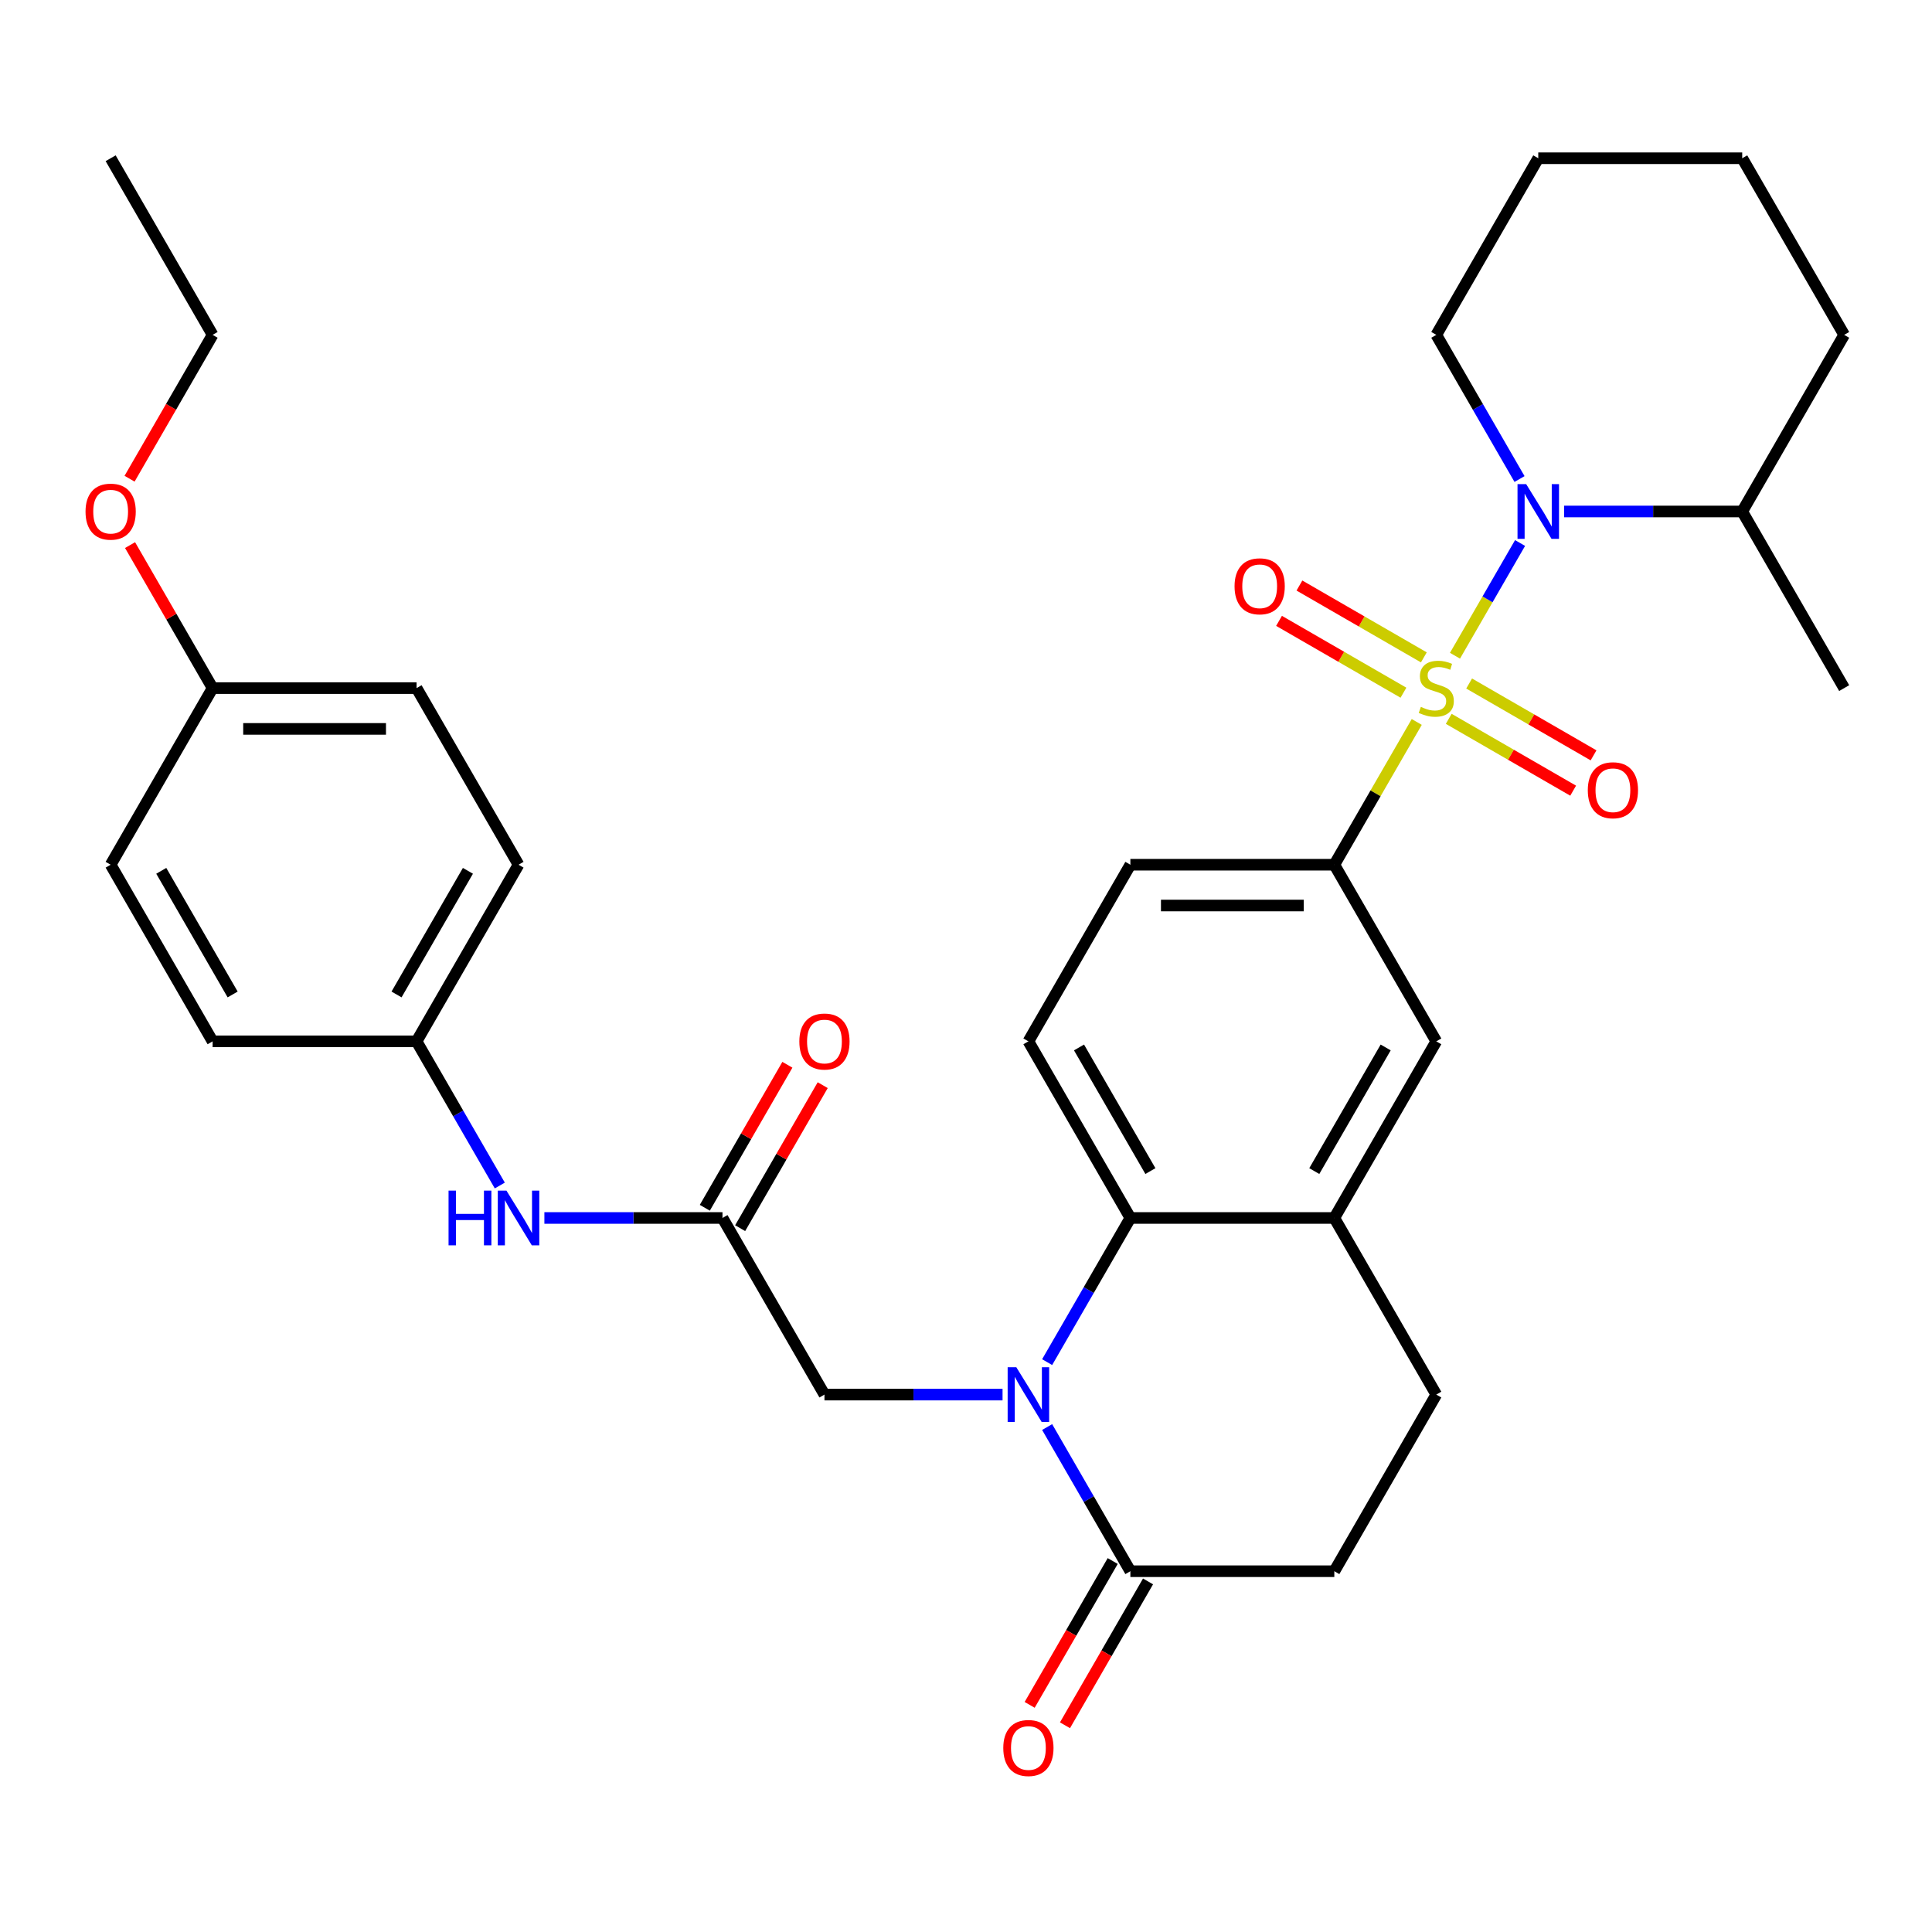 <?xml version='1.0' encoding='iso-8859-1'?>
<svg version='1.1' baseProfile='full'
              xmlns='http://www.w3.org/2000/svg'
                      xmlns:rdkit='http://www.rdkit.org/xml'
                      xmlns:xlink='http://www.w3.org/1999/xlink'
                  xml:space='preserve'
width='1000px' height='1000px' viewBox='0 0 1000 1000'>
<!-- END OF HEADER -->
<rect style='opacity:1.0;fill:#FFFFFF;stroke:none' width='1000' height='1000' x='0' y='0'> </rect>
<path class='bond-1' d='M 753.098,339.404 L 769.941,310.232' style='fill:none;fill-rule:evenodd;stroke:#CCCC00;stroke-width:6px;stroke-linecap:butt;stroke-linejoin:miter;stroke-opacity:1' />
<path class='bond-1' d='M 769.941,310.232 L 786.783,281.059' style='fill:none;fill-rule:evenodd;stroke:#0000FF;stroke-width:6px;stroke-linecap:butt;stroke-linejoin:miter;stroke-opacity:1' />
<path class='bond-3' d='M 733.307,373.682 L 711.974,410.632' style='fill:none;fill-rule:evenodd;stroke:#CCCC00;stroke-width:6px;stroke-linecap:butt;stroke-linejoin:miter;stroke-opacity:1' />
<path class='bond-3' d='M 711.974,410.632 L 690.641,447.582' style='fill:none;fill-rule:evenodd;stroke:#000000;stroke-width:6px;stroke-linecap:butt;stroke-linejoin:miter;stroke-opacity:1' />
<path class='bond-9' d='M 749.863,372.071 L 782.063,390.662' style='fill:none;fill-rule:evenodd;stroke:#CCCC00;stroke-width:6px;stroke-linecap:butt;stroke-linejoin:miter;stroke-opacity:1' />
<path class='bond-9' d='M 782.063,390.662 L 814.262,409.252' style='fill:none;fill-rule:evenodd;stroke:#FF0000;stroke-width:6px;stroke-linecap:butt;stroke-linejoin:miter;stroke-opacity:1' />
<path class='bond-9' d='M 760.419,353.787 L 792.619,372.378' style='fill:none;fill-rule:evenodd;stroke:#CCCC00;stroke-width:6px;stroke-linecap:butt;stroke-linejoin:miter;stroke-opacity:1' />
<path class='bond-9' d='M 792.619,372.378 L 824.818,390.968' style='fill:none;fill-rule:evenodd;stroke:#FF0000;stroke-width:6px;stroke-linecap:butt;stroke-linejoin:miter;stroke-opacity:1' />
<path class='bond-10' d='M 736.981,340.255 L 704.781,321.665' style='fill:none;fill-rule:evenodd;stroke:#CCCC00;stroke-width:6px;stroke-linecap:butt;stroke-linejoin:miter;stroke-opacity:1' />
<path class='bond-10' d='M 704.781,321.665 L 672.582,303.074' style='fill:none;fill-rule:evenodd;stroke:#FF0000;stroke-width:6px;stroke-linecap:butt;stroke-linejoin:miter;stroke-opacity:1' />
<path class='bond-10' d='M 726.425,358.539 L 694.225,339.949' style='fill:none;fill-rule:evenodd;stroke:#CCCC00;stroke-width:6px;stroke-linecap:butt;stroke-linejoin:miter;stroke-opacity:1' />
<path class='bond-10' d='M 694.225,339.949 L 662.026,321.358' style='fill:none;fill-rule:evenodd;stroke:#FF0000;stroke-width:6px;stroke-linecap:butt;stroke-linejoin:miter;stroke-opacity:1' />
<path class='bond-0' d='M 541.997,705.041 L 563.538,667.731' style='fill:none;fill-rule:evenodd;stroke:#0000FF;stroke-width:6px;stroke-linecap:butt;stroke-linejoin:miter;stroke-opacity:1' />
<path class='bond-0' d='M 563.538,667.731 L 585.079,630.421' style='fill:none;fill-rule:evenodd;stroke:#000000;stroke-width:6px;stroke-linecap:butt;stroke-linejoin:miter;stroke-opacity:1' />
<path class='bond-4' d='M 541.997,738.639 L 563.538,775.949' style='fill:none;fill-rule:evenodd;stroke:#0000FF;stroke-width:6px;stroke-linecap:butt;stroke-linejoin:miter;stroke-opacity:1' />
<path class='bond-4' d='M 563.538,775.949 L 585.079,813.259' style='fill:none;fill-rule:evenodd;stroke:#000000;stroke-width:6px;stroke-linecap:butt;stroke-linejoin:miter;stroke-opacity:1' />
<path class='bond-7' d='M 518.919,721.84 L 472.828,721.84' style='fill:none;fill-rule:evenodd;stroke:#0000FF;stroke-width:6px;stroke-linecap:butt;stroke-linejoin:miter;stroke-opacity:1' />
<path class='bond-7' d='M 472.828,721.84 L 426.737,721.84' style='fill:none;fill-rule:evenodd;stroke:#000000;stroke-width:6px;stroke-linecap:butt;stroke-linejoin:miter;stroke-opacity:1' />
<path class='bond-14' d='M 809.582,264.744 L 855.673,264.744' style='fill:none;fill-rule:evenodd;stroke:#0000FF;stroke-width:6px;stroke-linecap:butt;stroke-linejoin:miter;stroke-opacity:1' />
<path class='bond-14' d='M 855.673,264.744 L 901.765,264.744' style='fill:none;fill-rule:evenodd;stroke:#000000;stroke-width:6px;stroke-linecap:butt;stroke-linejoin:miter;stroke-opacity:1' />
<path class='bond-20' d='M 786.504,247.945 L 764.963,210.635' style='fill:none;fill-rule:evenodd;stroke:#0000FF;stroke-width:6px;stroke-linecap:butt;stroke-linejoin:miter;stroke-opacity:1' />
<path class='bond-20' d='M 764.963,210.635 L 743.422,173.325' style='fill:none;fill-rule:evenodd;stroke:#000000;stroke-width:6px;stroke-linecap:butt;stroke-linejoin:miter;stroke-opacity:1' />
<path class='bond-2' d='M 585.079,630.421 L 532.299,539.002' style='fill:none;fill-rule:evenodd;stroke:#000000;stroke-width:6px;stroke-linecap:butt;stroke-linejoin:miter;stroke-opacity:1' />
<path class='bond-2' d='M 595.446,606.152 L 558.499,542.158' style='fill:none;fill-rule:evenodd;stroke:#000000;stroke-width:6px;stroke-linecap:butt;stroke-linejoin:miter;stroke-opacity:1' />
<path class='bond-33' d='M 585.079,630.421 L 690.641,630.421' style='fill:none;fill-rule:evenodd;stroke:#000000;stroke-width:6px;stroke-linecap:butt;stroke-linejoin:miter;stroke-opacity:1' />
<path class='bond-8' d='M 690.641,447.582 L 743.422,539.002' style='fill:none;fill-rule:evenodd;stroke:#000000;stroke-width:6px;stroke-linecap:butt;stroke-linejoin:miter;stroke-opacity:1' />
<path class='bond-13' d='M 690.641,447.582 L 585.079,447.582' style='fill:none;fill-rule:evenodd;stroke:#000000;stroke-width:6px;stroke-linecap:butt;stroke-linejoin:miter;stroke-opacity:1' />
<path class='bond-13' d='M 674.807,468.695 L 600.914,468.695' style='fill:none;fill-rule:evenodd;stroke:#000000;stroke-width:6px;stroke-linecap:butt;stroke-linejoin:miter;stroke-opacity:1' />
<path class='bond-16' d='M 575.937,807.981 L 554.443,845.211' style='fill:none;fill-rule:evenodd;stroke:#000000;stroke-width:6px;stroke-linecap:butt;stroke-linejoin:miter;stroke-opacity:1' />
<path class='bond-16' d='M 554.443,845.211 L 532.948,882.441' style='fill:none;fill-rule:evenodd;stroke:#FF0000;stroke-width:6px;stroke-linecap:butt;stroke-linejoin:miter;stroke-opacity:1' />
<path class='bond-16' d='M 594.221,818.537 L 572.727,855.767' style='fill:none;fill-rule:evenodd;stroke:#000000;stroke-width:6px;stroke-linecap:butt;stroke-linejoin:miter;stroke-opacity:1' />
<path class='bond-16' d='M 572.727,855.767 L 551.232,892.997' style='fill:none;fill-rule:evenodd;stroke:#FF0000;stroke-width:6px;stroke-linecap:butt;stroke-linejoin:miter;stroke-opacity:1' />
<path class='bond-35' d='M 585.079,813.259 L 690.641,813.259' style='fill:none;fill-rule:evenodd;stroke:#000000;stroke-width:6px;stroke-linecap:butt;stroke-linejoin:miter;stroke-opacity:1' />
<path class='bond-5' d='M 690.641,630.421 L 743.422,539.002' style='fill:none;fill-rule:evenodd;stroke:#000000;stroke-width:6px;stroke-linecap:butt;stroke-linejoin:miter;stroke-opacity:1' />
<path class='bond-5' d='M 680.274,606.152 L 717.221,542.158' style='fill:none;fill-rule:evenodd;stroke:#000000;stroke-width:6px;stroke-linecap:butt;stroke-linejoin:miter;stroke-opacity:1' />
<path class='bond-17' d='M 690.641,630.421 L 743.422,721.84' style='fill:none;fill-rule:evenodd;stroke:#000000;stroke-width:6px;stroke-linecap:butt;stroke-linejoin:miter;stroke-opacity:1' />
<path class='bond-6' d='M 373.956,630.421 L 426.737,721.84' style='fill:none;fill-rule:evenodd;stroke:#000000;stroke-width:6px;stroke-linecap:butt;stroke-linejoin:miter;stroke-opacity:1' />
<path class='bond-12' d='M 373.956,630.421 L 327.865,630.421' style='fill:none;fill-rule:evenodd;stroke:#000000;stroke-width:6px;stroke-linecap:butt;stroke-linejoin:miter;stroke-opacity:1' />
<path class='bond-12' d='M 327.865,630.421 L 281.773,630.421' style='fill:none;fill-rule:evenodd;stroke:#0000FF;stroke-width:6px;stroke-linecap:butt;stroke-linejoin:miter;stroke-opacity:1' />
<path class='bond-18' d='M 383.098,635.699 L 404.466,598.689' style='fill:none;fill-rule:evenodd;stroke:#000000;stroke-width:6px;stroke-linecap:butt;stroke-linejoin:miter;stroke-opacity:1' />
<path class='bond-18' d='M 404.466,598.689 L 425.833,561.679' style='fill:none;fill-rule:evenodd;stroke:#FF0000;stroke-width:6px;stroke-linecap:butt;stroke-linejoin:miter;stroke-opacity:1' />
<path class='bond-18' d='M 364.814,625.143 L 386.182,588.133' style='fill:none;fill-rule:evenodd;stroke:#000000;stroke-width:6px;stroke-linecap:butt;stroke-linejoin:miter;stroke-opacity:1' />
<path class='bond-18' d='M 386.182,588.133 L 407.55,551.123' style='fill:none;fill-rule:evenodd;stroke:#FF0000;stroke-width:6px;stroke-linecap:butt;stroke-linejoin:miter;stroke-opacity:1' />
<path class='bond-11' d='M 532.299,539.002 L 585.079,447.582' style='fill:none;fill-rule:evenodd;stroke:#000000;stroke-width:6px;stroke-linecap:butt;stroke-linejoin:miter;stroke-opacity:1' />
<path class='bond-19' d='M 258.695,613.622 L 237.154,576.312' style='fill:none;fill-rule:evenodd;stroke:#0000FF;stroke-width:6px;stroke-linecap:butt;stroke-linejoin:miter;stroke-opacity:1' />
<path class='bond-19' d='M 237.154,576.312 L 215.613,539.002' style='fill:none;fill-rule:evenodd;stroke:#000000;stroke-width:6px;stroke-linecap:butt;stroke-linejoin:miter;stroke-opacity:1' />
<path class='bond-27' d='M 901.765,264.744 L 954.545,356.163' style='fill:none;fill-rule:evenodd;stroke:#000000;stroke-width:6px;stroke-linecap:butt;stroke-linejoin:miter;stroke-opacity:1' />
<path class='bond-28' d='M 901.765,264.744 L 954.545,173.325' style='fill:none;fill-rule:evenodd;stroke:#000000;stroke-width:6px;stroke-linecap:butt;stroke-linejoin:miter;stroke-opacity:1' />
<path class='bond-15' d='M 690.641,813.259 L 743.422,721.84' style='fill:none;fill-rule:evenodd;stroke:#000000;stroke-width:6px;stroke-linecap:butt;stroke-linejoin:miter;stroke-opacity:1' />
<path class='bond-22' d='M 215.613,539.002 L 110.052,539.002' style='fill:none;fill-rule:evenodd;stroke:#000000;stroke-width:6px;stroke-linecap:butt;stroke-linejoin:miter;stroke-opacity:1' />
<path class='bond-23' d='M 215.613,539.002 L 268.394,447.582' style='fill:none;fill-rule:evenodd;stroke:#000000;stroke-width:6px;stroke-linecap:butt;stroke-linejoin:miter;stroke-opacity:1' />
<path class='bond-23' d='M 205.247,514.733 L 242.193,450.739' style='fill:none;fill-rule:evenodd;stroke:#000000;stroke-width:6px;stroke-linecap:butt;stroke-linejoin:miter;stroke-opacity:1' />
<path class='bond-30' d='M 743.422,173.325 L 796.203,81.906' style='fill:none;fill-rule:evenodd;stroke:#000000;stroke-width:6px;stroke-linecap:butt;stroke-linejoin:miter;stroke-opacity:1' />
<path class='bond-21' d='M 110.052,356.163 L 215.613,356.163' style='fill:none;fill-rule:evenodd;stroke:#000000;stroke-width:6px;stroke-linecap:butt;stroke-linejoin:miter;stroke-opacity:1' />
<path class='bond-21' d='M 125.886,377.276 L 199.779,377.276' style='fill:none;fill-rule:evenodd;stroke:#000000;stroke-width:6px;stroke-linecap:butt;stroke-linejoin:miter;stroke-opacity:1' />
<path class='bond-26' d='M 110.052,356.163 L 88.684,319.153' style='fill:none;fill-rule:evenodd;stroke:#000000;stroke-width:6px;stroke-linecap:butt;stroke-linejoin:miter;stroke-opacity:1' />
<path class='bond-26' d='M 88.684,319.153 L 67.316,282.143' style='fill:none;fill-rule:evenodd;stroke:#FF0000;stroke-width:6px;stroke-linecap:butt;stroke-linejoin:miter;stroke-opacity:1' />
<path class='bond-36' d='M 110.052,356.163 L 57.271,447.582' style='fill:none;fill-rule:evenodd;stroke:#000000;stroke-width:6px;stroke-linecap:butt;stroke-linejoin:miter;stroke-opacity:1' />
<path class='bond-25' d='M 110.052,539.002 L 57.271,447.582' style='fill:none;fill-rule:evenodd;stroke:#000000;stroke-width:6px;stroke-linecap:butt;stroke-linejoin:miter;stroke-opacity:1' />
<path class='bond-25' d='M 120.418,514.733 L 83.472,450.739' style='fill:none;fill-rule:evenodd;stroke:#000000;stroke-width:6px;stroke-linecap:butt;stroke-linejoin:miter;stroke-opacity:1' />
<path class='bond-24' d='M 268.394,447.582 L 215.613,356.163' style='fill:none;fill-rule:evenodd;stroke:#000000;stroke-width:6px;stroke-linecap:butt;stroke-linejoin:miter;stroke-opacity:1' />
<path class='bond-29' d='M 67.062,247.785 L 88.557,210.555' style='fill:none;fill-rule:evenodd;stroke:#FF0000;stroke-width:6px;stroke-linecap:butt;stroke-linejoin:miter;stroke-opacity:1' />
<path class='bond-29' d='M 88.557,210.555 L 110.052,173.325' style='fill:none;fill-rule:evenodd;stroke:#000000;stroke-width:6px;stroke-linecap:butt;stroke-linejoin:miter;stroke-opacity:1' />
<path class='bond-34' d='M 954.545,173.325 L 901.765,81.906' style='fill:none;fill-rule:evenodd;stroke:#000000;stroke-width:6px;stroke-linecap:butt;stroke-linejoin:miter;stroke-opacity:1' />
<path class='bond-31' d='M 110.052,173.325 L 57.271,81.906' style='fill:none;fill-rule:evenodd;stroke:#000000;stroke-width:6px;stroke-linecap:butt;stroke-linejoin:miter;stroke-opacity:1' />
<path class='bond-32' d='M 796.203,81.906 L 901.765,81.906' style='fill:none;fill-rule:evenodd;stroke:#000000;stroke-width:6px;stroke-linecap:butt;stroke-linejoin:miter;stroke-opacity:1' />
<path  class='atom-0' d='M 735.422 365.883
Q 735.742 366.003, 737.062 366.563
Q 738.382 367.123, 739.822 367.483
Q 741.302 367.803, 742.742 367.803
Q 745.422 367.803, 746.982 366.523
Q 748.542 365.203, 748.542 362.923
Q 748.542 361.363, 747.742 360.403
Q 746.982 359.443, 745.782 358.923
Q 744.582 358.403, 742.582 357.803
Q 740.062 357.043, 738.542 356.323
Q 737.062 355.603, 735.982 354.083
Q 734.942 352.563, 734.942 350.003
Q 734.942 346.443, 737.342 344.243
Q 739.782 342.043, 744.582 342.043
Q 747.862 342.043, 751.582 343.603
L 750.662 346.683
Q 747.262 345.283, 744.702 345.283
Q 741.942 345.283, 740.422 346.443
Q 738.902 347.563, 738.942 349.523
Q 738.942 351.043, 739.702 351.963
Q 740.502 352.883, 741.622 353.403
Q 742.782 353.923, 744.702 354.523
Q 747.262 355.323, 748.782 356.123
Q 750.302 356.923, 751.382 358.563
Q 752.502 360.163, 752.502 362.923
Q 752.502 366.843, 749.862 368.963
Q 747.262 371.043, 742.902 371.043
Q 740.382 371.043, 738.462 370.483
Q 736.582 369.963, 734.342 369.043
L 735.422 365.883
' fill='#CCCC00'/>
<path  class='atom-1' d='M 526.039 707.68
L 535.319 722.68
Q 536.239 724.16, 537.719 726.84
Q 539.199 729.52, 539.279 729.68
L 539.279 707.68
L 543.039 707.68
L 543.039 736
L 539.159 736
L 529.199 719.6
Q 528.039 717.68, 526.799 715.48
Q 525.599 713.28, 525.239 712.6
L 525.239 736
L 521.559 736
L 521.559 707.68
L 526.039 707.68
' fill='#0000FF'/>
<path  class='atom-2' d='M 789.943 250.584
L 799.223 265.584
Q 800.143 267.064, 801.623 269.744
Q 803.103 272.424, 803.183 272.584
L 803.183 250.584
L 806.943 250.584
L 806.943 278.904
L 803.063 278.904
L 793.103 262.504
Q 791.943 260.584, 790.703 258.384
Q 789.503 256.184, 789.143 255.504
L 789.143 278.904
L 785.463 278.904
L 785.463 250.584
L 789.943 250.584
' fill='#0000FF'/>
<path  class='atom-10' d='M 821.841 409.024
Q 821.841 402.224, 825.201 398.424
Q 828.561 394.624, 834.841 394.624
Q 841.121 394.624, 844.481 398.424
Q 847.841 402.224, 847.841 409.024
Q 847.841 415.904, 844.441 419.824
Q 841.041 423.704, 834.841 423.704
Q 828.601 423.704, 825.201 419.824
Q 821.841 415.944, 821.841 409.024
M 834.841 420.504
Q 839.161 420.504, 841.481 417.624
Q 843.841 414.704, 843.841 409.024
Q 843.841 403.464, 841.481 400.664
Q 839.161 397.824, 834.841 397.824
Q 830.521 397.824, 828.161 400.624
Q 825.841 403.424, 825.841 409.024
Q 825.841 414.744, 828.161 417.624
Q 830.521 420.504, 834.841 420.504
' fill='#FF0000'/>
<path  class='atom-11' d='M 639.003 303.462
Q 639.003 296.662, 642.363 292.862
Q 645.723 289.062, 652.003 289.062
Q 658.283 289.062, 661.643 292.862
Q 665.003 296.662, 665.003 303.462
Q 665.003 310.342, 661.603 314.262
Q 658.203 318.142, 652.003 318.142
Q 645.763 318.142, 642.363 314.262
Q 639.003 310.382, 639.003 303.462
M 652.003 314.942
Q 656.323 314.942, 658.643 312.062
Q 661.003 309.142, 661.003 303.462
Q 661.003 297.902, 658.643 295.102
Q 656.323 292.262, 652.003 292.262
Q 647.683 292.262, 645.323 295.062
Q 643.003 297.862, 643.003 303.462
Q 643.003 309.182, 645.323 312.062
Q 647.683 314.942, 652.003 314.942
' fill='#FF0000'/>
<path  class='atom-13' d='M 232.174 616.261
L 236.014 616.261
L 236.014 628.301
L 250.494 628.301
L 250.494 616.261
L 254.334 616.261
L 254.334 644.581
L 250.494 644.581
L 250.494 631.501
L 236.014 631.501
L 236.014 644.581
L 232.174 644.581
L 232.174 616.261
' fill='#0000FF'/>
<path  class='atom-13' d='M 262.134 616.261
L 271.414 631.261
Q 272.334 632.741, 273.814 635.421
Q 275.294 638.101, 275.374 638.261
L 275.374 616.261
L 279.134 616.261
L 279.134 644.581
L 275.254 644.581
L 265.294 628.181
Q 264.134 626.261, 262.894 624.061
Q 261.694 621.861, 261.334 621.181
L 261.334 644.581
L 257.654 644.581
L 257.654 616.261
L 262.134 616.261
' fill='#0000FF'/>
<path  class='atom-17' d='M 519.299 904.758
Q 519.299 897.958, 522.659 894.158
Q 526.019 890.358, 532.299 890.358
Q 538.579 890.358, 541.939 894.158
Q 545.299 897.958, 545.299 904.758
Q 545.299 911.638, 541.899 915.558
Q 538.499 919.438, 532.299 919.438
Q 526.059 919.438, 522.659 915.558
Q 519.299 911.678, 519.299 904.758
M 532.299 916.238
Q 536.619 916.238, 538.939 913.358
Q 541.299 910.438, 541.299 904.758
Q 541.299 899.198, 538.939 896.398
Q 536.619 893.558, 532.299 893.558
Q 527.979 893.558, 525.619 896.358
Q 523.299 899.158, 523.299 904.758
Q 523.299 910.478, 525.619 913.358
Q 527.979 916.238, 532.299 916.238
' fill='#FF0000'/>
<path  class='atom-19' d='M 413.737 539.082
Q 413.737 532.282, 417.097 528.482
Q 420.457 524.682, 426.737 524.682
Q 433.017 524.682, 436.377 528.482
Q 439.737 532.282, 439.737 539.082
Q 439.737 545.962, 436.337 549.882
Q 432.937 553.762, 426.737 553.762
Q 420.497 553.762, 417.097 549.882
Q 413.737 546.002, 413.737 539.082
M 426.737 550.562
Q 431.057 550.562, 433.377 547.682
Q 435.737 544.762, 435.737 539.082
Q 435.737 533.522, 433.377 530.722
Q 431.057 527.882, 426.737 527.882
Q 422.417 527.882, 420.057 530.682
Q 417.737 533.482, 417.737 539.082
Q 417.737 544.802, 420.057 547.682
Q 422.417 550.562, 426.737 550.562
' fill='#FF0000'/>
<path  class='atom-27' d='M 44.271 264.824
Q 44.271 258.024, 47.631 254.224
Q 50.991 250.424, 57.271 250.424
Q 63.551 250.424, 66.911 254.224
Q 70.271 258.024, 70.271 264.824
Q 70.271 271.704, 66.871 275.624
Q 63.471 279.504, 57.271 279.504
Q 51.031 279.504, 47.631 275.624
Q 44.271 271.744, 44.271 264.824
M 57.271 276.304
Q 61.591 276.304, 63.911 273.424
Q 66.271 270.504, 66.271 264.824
Q 66.271 259.264, 63.911 256.464
Q 61.591 253.624, 57.271 253.624
Q 52.951 253.624, 50.591 256.424
Q 48.271 259.224, 48.271 264.824
Q 48.271 270.544, 50.591 273.424
Q 52.951 276.304, 57.271 276.304
' fill='#FF0000'/>
</svg>
